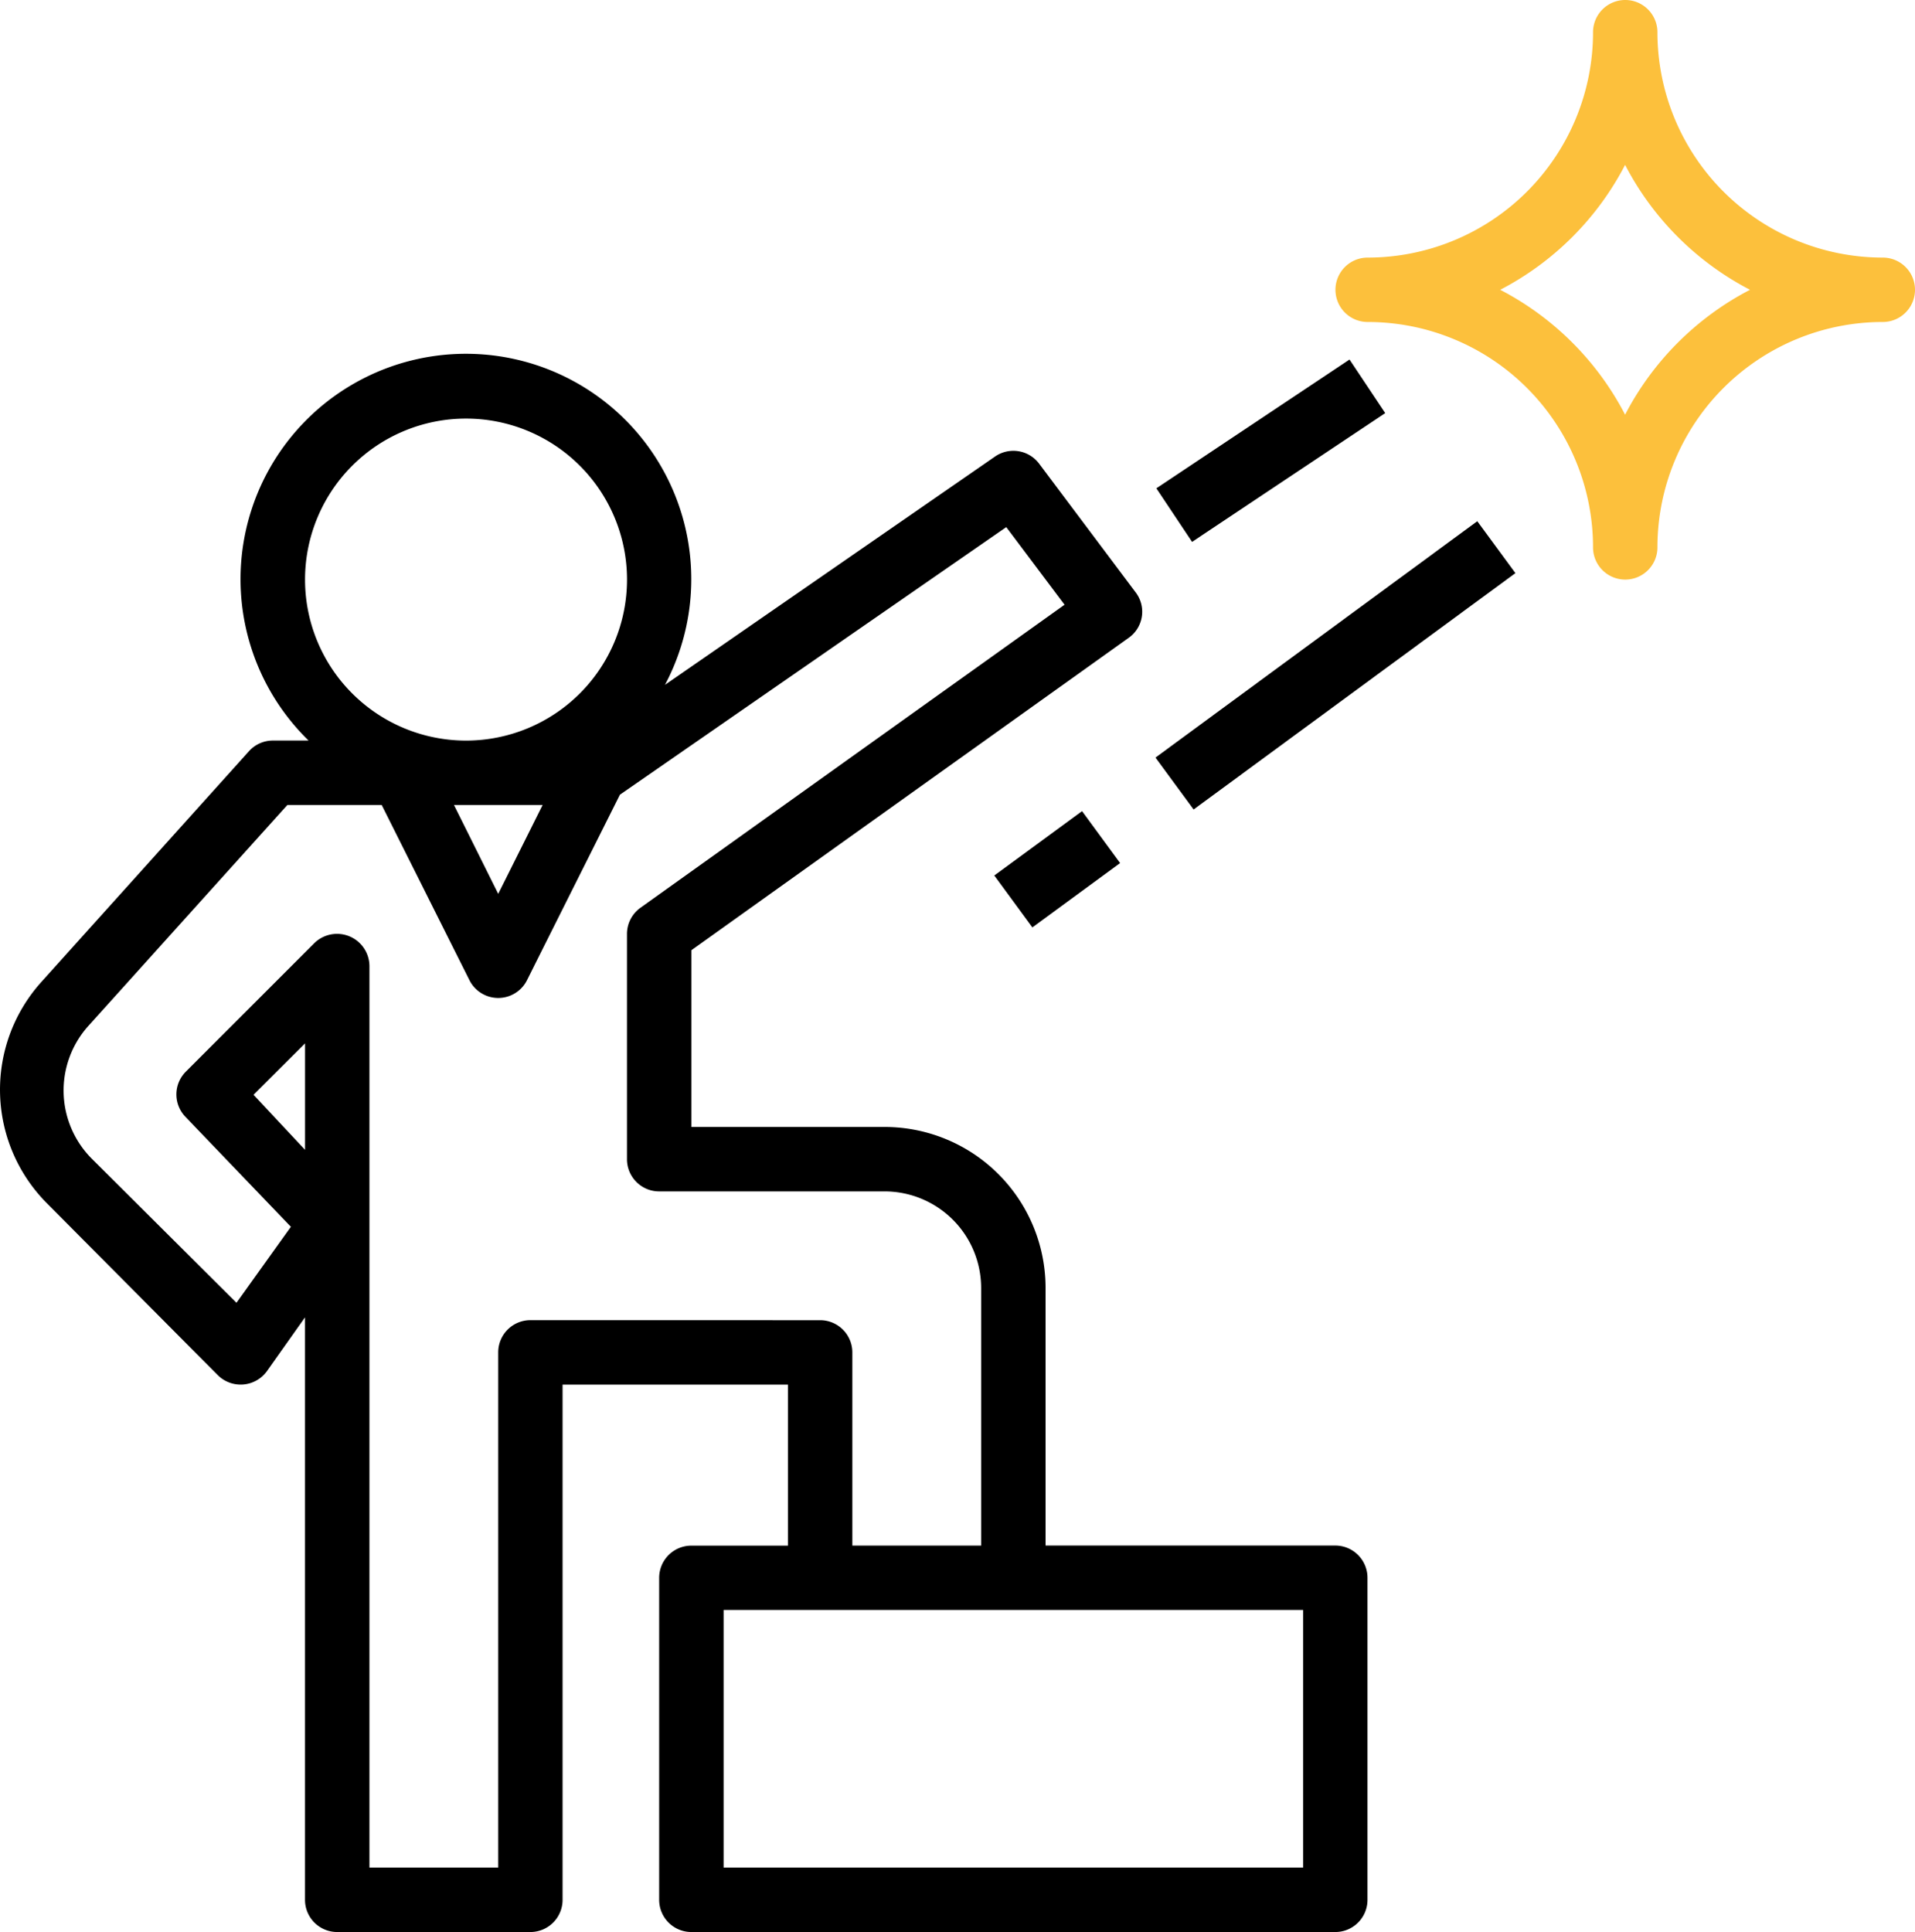 <svg xmlns="http://www.w3.org/2000/svg" width="46.393" height="46.802" viewBox="0 0 46.393 46.802">
  <g id="leadership" transform="translate(-2.102)">
    <g id="Group_14" data-name="Group 14" transform="translate(2.102 8.57)">
      <path id="Path_131" data-name="Path 131" d="M34.452,116.765h-7.02v-6.24a3.9,3.9,0,0,0-3.9-3.9h-4.68v-4.282l10.592-7.566a.773.773,0,0,0,.172-1.1l-2.34-3.12a.78.78,0,0,0-1.069-.172l-7.995,5.53a5.46,5.46,0,1,0-8.635,1.349H8.712a.78.78,0,0,0-.577.257l-5.039,5.6a3.9,3.9,0,0,0,.156,5.366l4.126,4.15a.785.785,0,0,0,1.193-.1l.92-1.3v14.11a.78.78,0,0,0,.78.78h4.68a.78.78,0,0,0,.78-.78v-12.48h5.46v3.9h-2.34a.78.78,0,0,0-.78.78v7.8a.78.78,0,0,0,.78.78h15.6a.78.78,0,0,0,.78-.78v-7.8a.78.78,0,0,0-.779-.782Zm-24.96-23.4a3.9,3.9,0,1,1,3.9,3.9,3.9,3.9,0,0,1-3.9-3.9Zm5.756,5.46-1.076,2.153L13.1,98.825Zm-5.756,8.354-1.248-1.334L9.492,104.6Zm5.46,4.126a.78.78,0,0,0-.78.78v12.48h-3.12v-21.84a.785.785,0,0,0-1.334-.554l-3.12,3.12a.78.78,0,0,0,0,1.092l2.551,2.66-1.318,1.841-3.494-3.479a2.34,2.34,0,0,1-.086-3.237l4.813-5.343h2.285l2.129,4.251a.78.78,0,0,0,1.388,0l2.254-4.5,9.36-6.482,1.412,1.88-10.273,7.34a.78.78,0,0,0-.328.632v5.46a.78.78,0,0,0,.78.78h5.46a2.34,2.34,0,0,1,2.34,2.34v6.24h-3.12v-4.68a.78.78,0,0,0-.78-.78Zm18.72,13.26H19.632v-6.24h14.04Z" transform="translate(-2.102 -87.895)"/>
    </g>
    <g id="Group_15" data-name="Group 15" transform="translate(34.452)">
      <path id="Path_132" data-name="Path 132" d="M347.157,6.24A5.46,5.46,0,0,1,341.7.78a.78.78,0,1,0-1.56,0,5.46,5.46,0,0,1-5.46,5.46.78.78,0,0,0,0,1.56,5.46,5.46,0,0,1,5.46,5.46.78.78,0,1,0,1.56,0,5.46,5.46,0,0,1,5.46-5.46.78.78,0,0,0,0-1.56Zm-6.24,3.806a7.082,7.082,0,0,0-3.026-3.026,7.083,7.083,0,0,0,3.026-3.026,7.083,7.083,0,0,0,3.026,3.026,7.083,7.083,0,0,0-3.026,3.026Z" transform="translate(-333.897)" fill="#fcc03c"/>
    </g>
    <g id="Group_17" data-name="Group 17" transform="translate(26.19 19.649)">
      <g id="Group_16" data-name="Group 16">
        <rect id="Rectangle_8" data-name="Rectangle 8" width="2.636" height="1.56" transform="translate(0 1.559) rotate(-36.251)"/>
      </g>
    </g>
    <g id="Group_19" data-name="Group 19" transform="translate(30.095 12.63)">
      <g id="Group_18" data-name="Group 18">
        <rect id="Rectangle_9" data-name="Rectangle 9" width="9.672" height="1.56" transform="matrix(0.806, -0.592, 0.592, 0.806, 0, 5.722)"/>
      </g>
    </g>
    <g id="Group_20" data-name="Group 20" transform="translate(30.116 8.709)">
      <rect id="Rectangle_10" data-name="Rectangle 10" width="5.624" height="1.56" transform="translate(0 3.12) rotate(-33.692)"/>
    </g>
  </g>
</svg>
